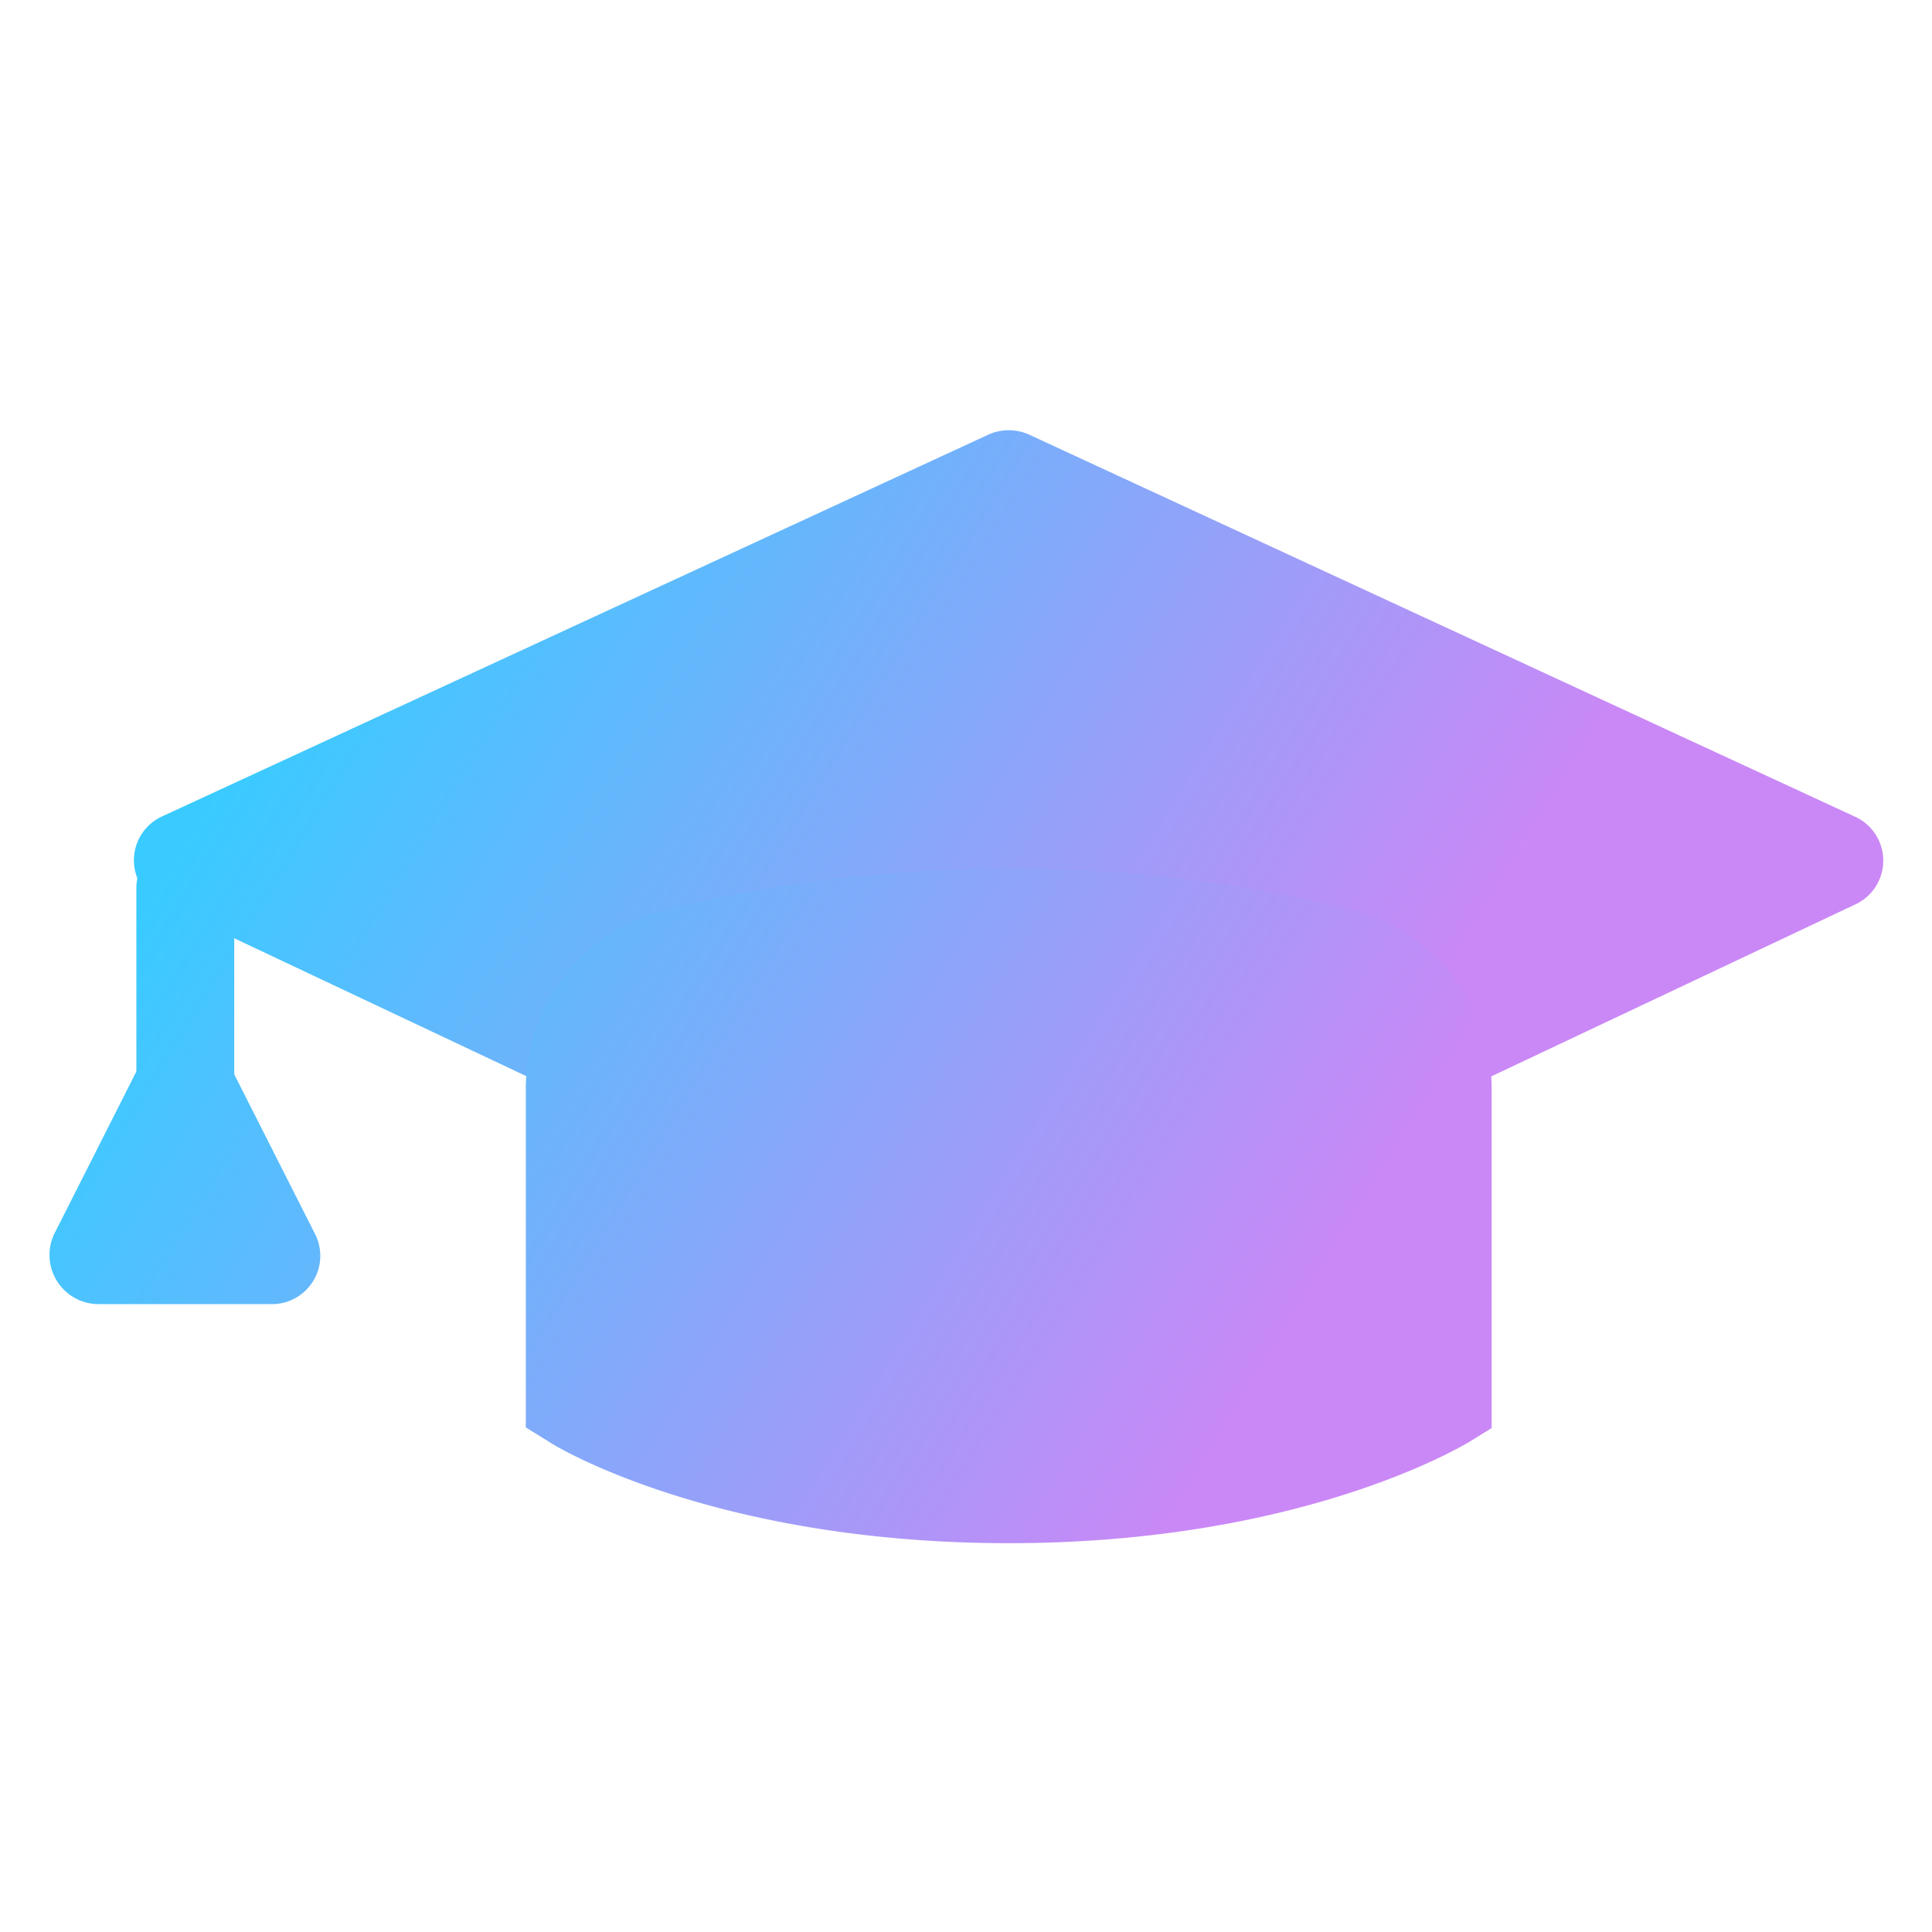 <?xml version="1.0" encoding="UTF-8"?> <svg xmlns="http://www.w3.org/2000/svg" xmlns:xlink="http://www.w3.org/1999/xlink" id="Layer_1" data-name="Layer 1" viewBox="0 0 120 120"> <defs> <style>.cls-1{fill:url(#New_Gradient_Swatch_1);}.cls-2{fill:url(#New_Gradient_Swatch_1-2);}.cls-3{fill:url(#New_Gradient_Swatch_1-3);}.cls-4{fill:url(#New_Gradient_Swatch_1-4);}.cls-5{fill:url(#New_Gradient_Swatch_1-5);}.cls-6{fill:url(#New_Gradient_Swatch_1-6);}.cls-7{fill:url(#New_Gradient_Swatch_1-7);}</style> <linearGradient id="New_Gradient_Swatch_1" x1="6.27" y1="60.68" x2="67.34" y2="98.15" gradientUnits="userSpaceOnUse"> <stop offset="0" stop-color="#39cbff"></stop> <stop offset="1" stop-color="#ca88f6"></stop> </linearGradient> <linearGradient id="New_Gradient_Swatch_1-2" x1="1.62" y1="68.26" x2="62.68" y2="105.74" xlink:href="#New_Gradient_Swatch_1"></linearGradient> <linearGradient id="New_Gradient_Swatch_1-3" x1="1.62" y1="68.26" x2="62.68" y2="105.74" xlink:href="#New_Gradient_Swatch_1"></linearGradient> <linearGradient id="New_Gradient_Swatch_1-4" x1="24.92" y1="30.29" x2="85.99" y2="67.76" xlink:href="#New_Gradient_Swatch_1"></linearGradient> <linearGradient id="New_Gradient_Swatch_1-5" x1="24.92" y1="30.29" x2="85.99" y2="67.76" xlink:href="#New_Gradient_Swatch_1"></linearGradient> <linearGradient id="New_Gradient_Swatch_1-6" x1="18" y1="47.56" x2="79.06" y2="85.03" xlink:href="#New_Gradient_Swatch_1"></linearGradient> <linearGradient id="New_Gradient_Swatch_1-7" x1="18" y1="47.56" x2="79.07" y2="85.03" xlink:href="#New_Gradient_Swatch_1"></linearGradient> </defs> <path class="cls-1" d="M11.47,75.62a3,3,0,0,1-3-3.05V55.16a3,3,0,0,1,6.08,0V72.57A3,3,0,0,1,11.47,75.62Z"></path> <polygon class="cls-2" points="11.47 67.38 6.12 77.96 16.82 77.96 11.47 67.38"></polygon> <path class="cls-3" d="M16.82,81H6.12A3.05,3.05,0,0,1,3.4,76.58L8.75,66a3.06,3.06,0,0,1,2.72-1.67h0A3,3,0,0,1,14.18,66l5.35,10.57A3,3,0,0,1,16.82,81Zm-5.75-6.09h.8l-.4-.79Z"></path> <polygon class="cls-4" points="113.88 53.44 62.66 77.63 11.43 53.44 62.66 29.75 113.88 53.44"></polygon> <path class="cls-5" d="M62.66,80.67a2.94,2.94,0,0,1-1.3-.29L10.13,56.19a3,3,0,0,1,0-5.51L61.38,27a3.07,3.07,0,0,1,2.55,0l51.23,23.7a3,3,0,0,1,0,5.51L64,80.38A2.93,2.93,0,0,1,62.66,80.67Zm-44-27.2,44,20.8,44-20.8-44-20.37Z"></path> <path class="cls-6" d="M89.61,67.7V87s-9.42,5.85-26.95,5.85S35.7,87,35.7,87V67.7a8.47,8.47,0,0,1,6.46-8.22h0a86.1,86.1,0,0,1,41,0h0A8.47,8.47,0,0,1,89.61,67.7Z"></path> <path class="cls-7" d="M62.66,95.85c-18.2,0-28.15-6-28.56-6.3l-1.44-.89v-21a11.49,11.49,0,0,1,8.78-11.18,89.78,89.78,0,0,1,42.43,0A11.49,11.49,0,0,1,92.65,67.7v21l-1.44.89C90.8,89.81,80.85,95.85,62.66,95.85ZM38.75,85.12c3.13,1.48,11.33,4.65,23.91,4.65s20.79-3.16,23.91-4.64V67.7a5.43,5.43,0,0,0-4.14-5.27,83.69,83.69,0,0,0-39.55,0,5.42,5.42,0,0,0-4.13,5.27Z"></path> </svg> 